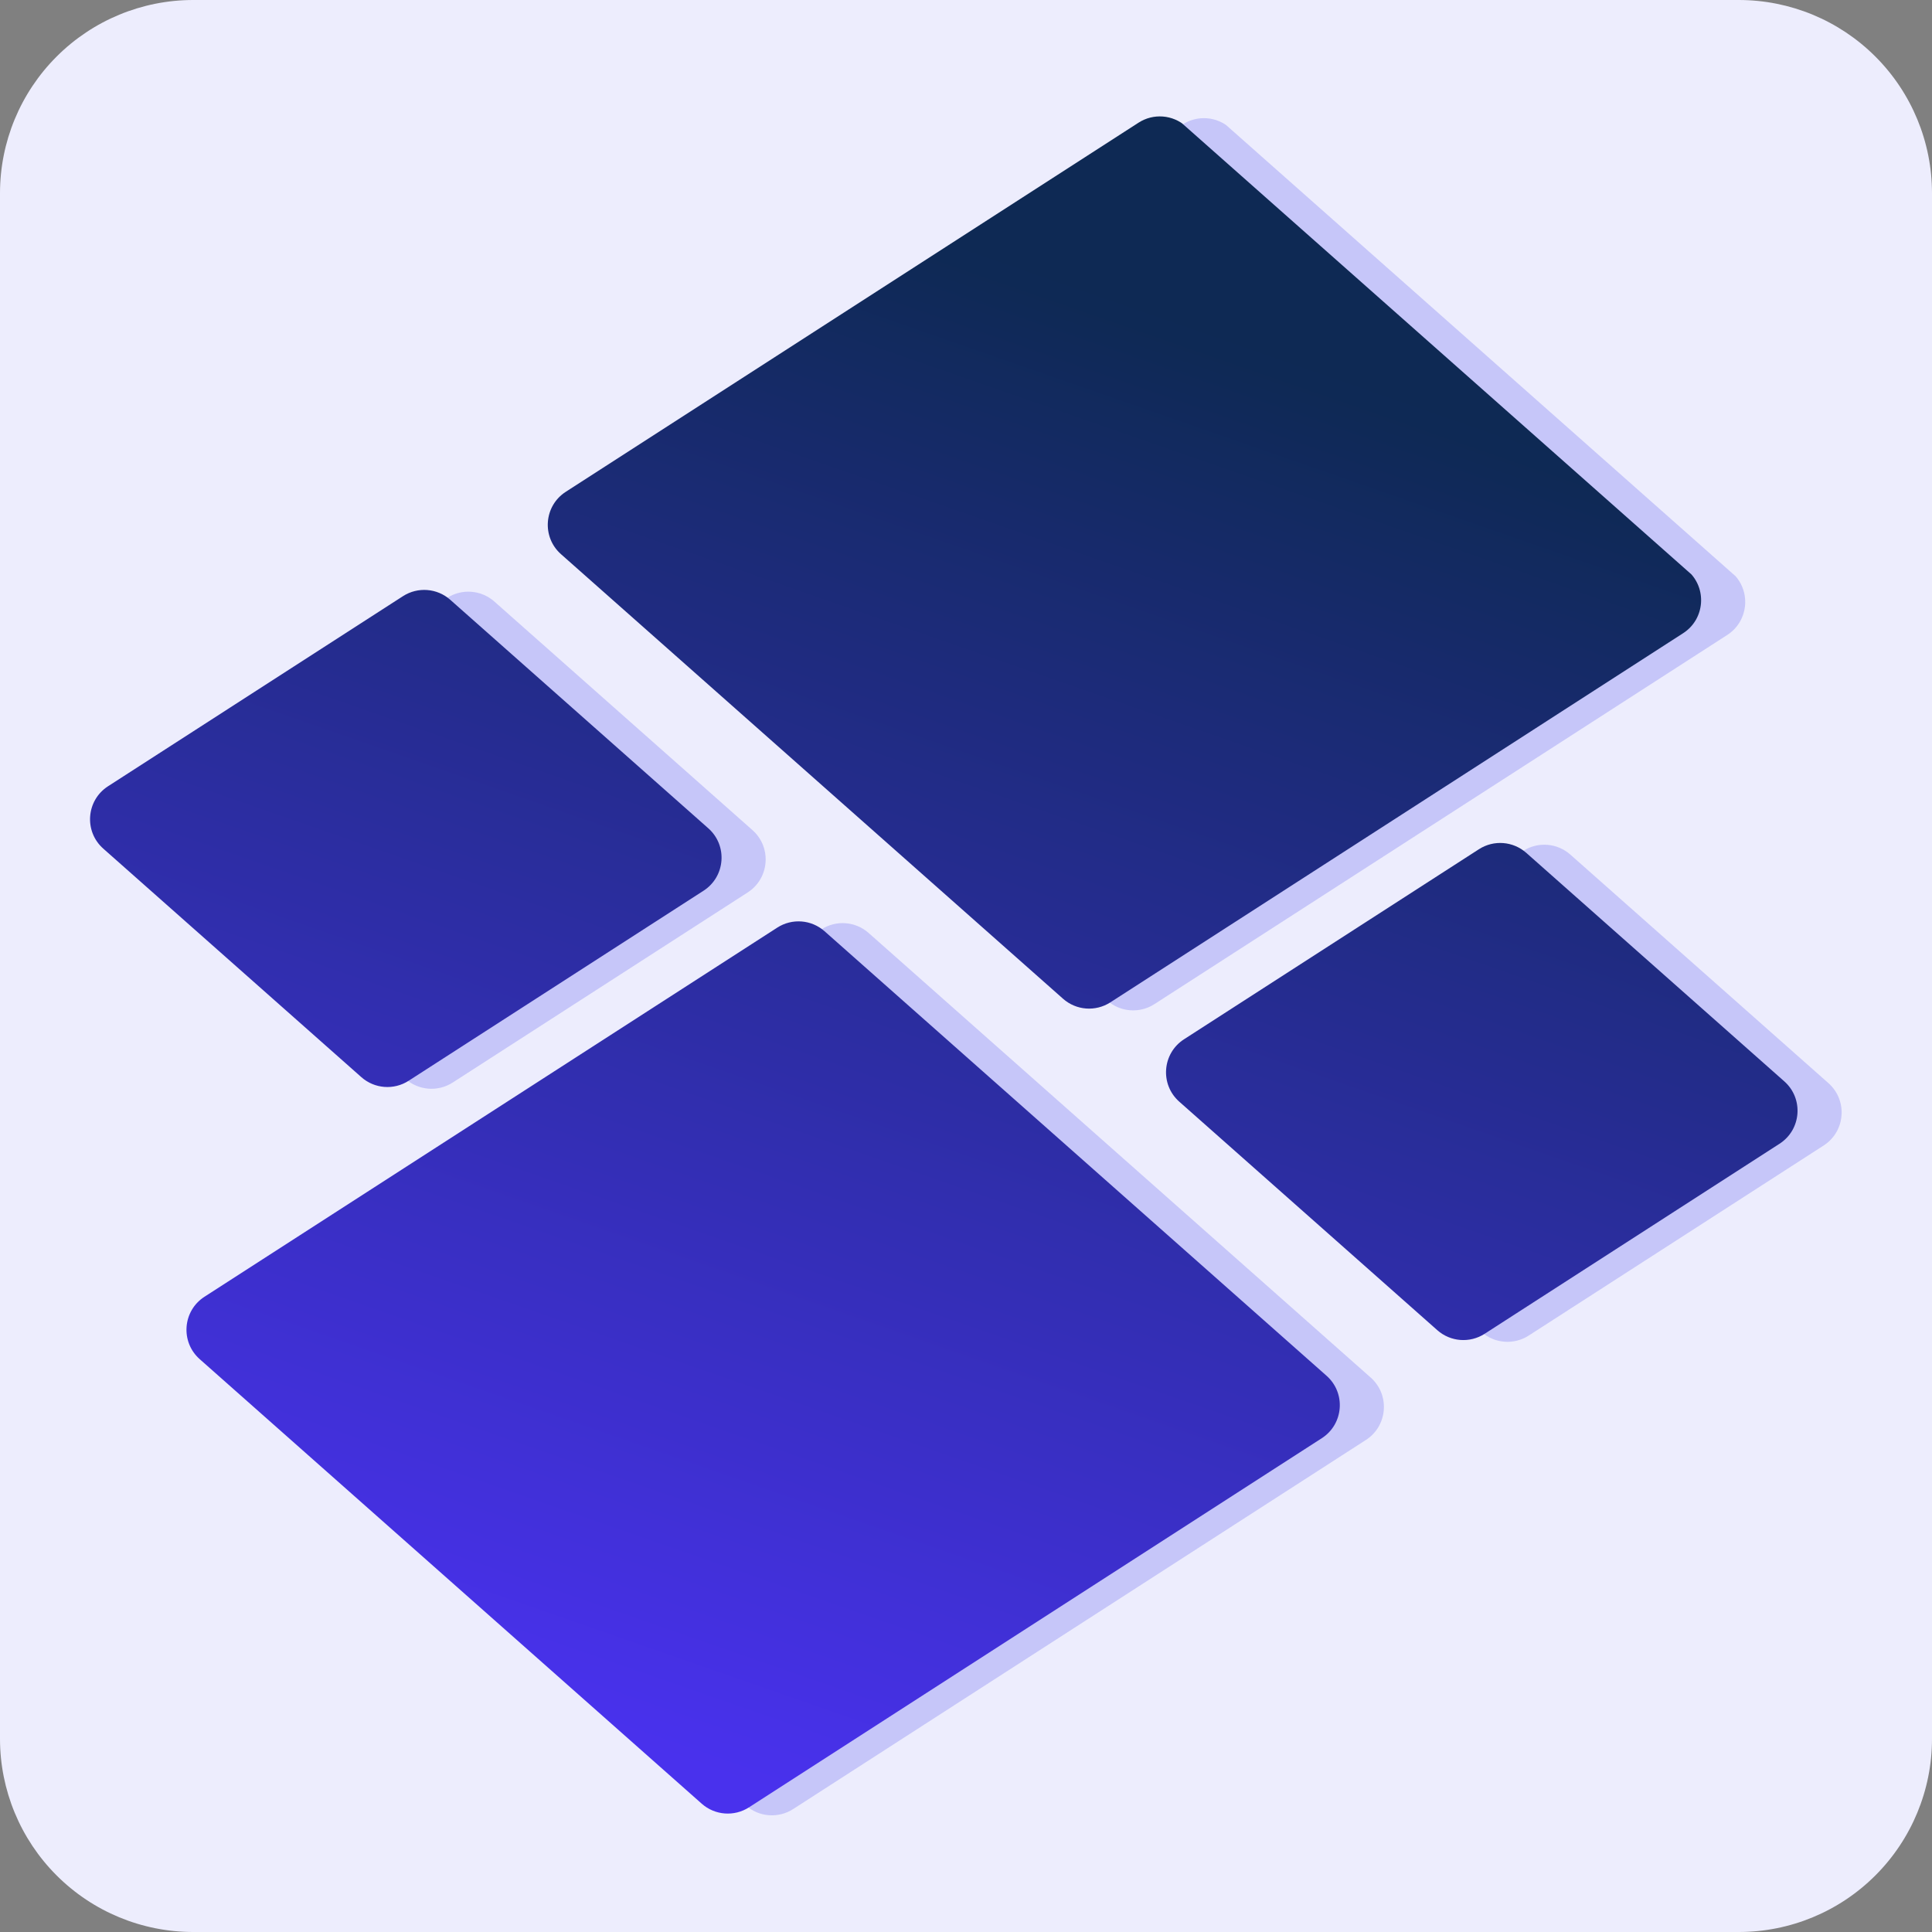 <svg xmlns="http://www.w3.org/2000/svg" xmlns:xlink="http://www.w3.org/1999/xlink" width="1000" zoomAndPan="magnify" viewBox="0 0 750 750" height="1000" preserveAspectRatio="xMidYMid meet" version="1.0"><rect x="0" y="0" width="750" height="750" fill="#808080" stroke="none"/><defs><clipPath id="4454876cd4"><path d="M 75 0 L 675 0 C 694.891 0 713.969 7.902 728.031 21.969 C 742.098 36.031 750 55.109 750 75 L 750 675 C 750 694.891 742.098 713.969 728.031 728.031 C 713.969 742.098 694.891 750 675 750 L 75 750 C 55.109 750 36.031 742.098 21.969 728.031 C 7.902 713.969 0 694.891 0 675 L 0 75 C 0 55.109 7.902 36.031 21.969 21.969 C 36.031 7.902 55.109 0 75 0 Z M 75 0 " clip-rule="nonzero"/></clipPath><clipPath id="93df677ccc"><path d="M 52 45 L 715 45 L 715 705 L 52 705 Z M 52 45 " clip-rule="nonzero"/></clipPath><clipPath id="0feab3533f"><path d="M 398.949 797.805 L -37.891 410.969 L 367.84 -47.207 L 804.68 339.629 Z M 398.949 797.805 " clip-rule="nonzero"/></clipPath><clipPath id="0bffce9bdb"><path d="M 398.949 797.805 L -37.891 410.969 L 367.84 -47.207 L 804.68 339.629 Z M 398.949 797.805 " clip-rule="nonzero"/></clipPath><clipPath id="329775f40f"><path d="M 337.211 362.184 L 532.098 534.762 C 539.652 541.453 538.734 553.516 530.25 558.984 L 307.895 702.281 C 302.152 705.98 294.648 705.41 289.535 700.879 L 94.648 528.301 C 87.09 521.609 88.012 509.551 96.496 504.082 L 318.852 360.785 C 324.594 357.082 332.094 357.656 337.211 362.184 Z M 591.246 330.348 L 476.758 404.129 C 468.27 409.598 467.352 421.656 474.91 428.352 L 575.09 517.062 C 580.207 521.594 587.707 522.164 593.449 518.465 L 707.938 444.684 C 716.426 439.215 717.344 427.156 709.785 420.461 L 609.605 331.75 C 604.488 327.219 596.988 326.648 591.246 330.348 Z M 448.152 389.797 L 670.504 246.5 C 678.988 241.031 679.91 228.973 672.352 222.281 L 477.465 49.703 C 472.352 45.172 464.848 44.602 459.105 48.301 L 236.75 191.598 C 228.266 197.066 227.348 209.125 234.902 215.82 L 429.789 388.398 C 434.906 392.926 442.406 393.5 448.152 389.797 Z M 175.754 420.234 L 290.242 346.453 C 298.73 340.984 299.648 328.922 292.09 322.23 L 191.91 233.516 C 186.797 228.988 179.293 228.414 173.551 232.117 L 59.062 305.898 C 50.574 311.367 49.656 323.426 57.215 330.121 L 157.395 418.832 C 162.512 423.363 170.012 423.934 175.754 420.234 Z M 175.754 420.234 " clip-rule="nonzero"/></clipPath><clipPath id="75d86e3fa4"><path d="M 34 45 L 698 45 L 698 705 L 34 705 Z M 34 45 " clip-rule="nonzero"/></clipPath><clipPath id="04f31d9a8e"><path d="M 381.828 797.125 L -55.012 410.289 L 350.719 -47.891 L 787.559 338.945 Z M 381.828 797.125 " clip-rule="nonzero"/></clipPath><clipPath id="9000409713"><path d="M 381.828 797.125 L -55.012 410.289 L 350.719 -47.891 L 787.559 338.945 Z M 381.828 797.125 " clip-rule="nonzero"/></clipPath><clipPath id="48ee450f1b"><path d="M 320.09 361.504 L 514.977 534.082 C 522.535 540.773 521.613 552.832 513.129 558.301 L 290.773 701.598 C 285.031 705.301 277.531 704.727 272.414 700.199 L 77.527 527.621 C 69.969 520.926 70.891 508.867 79.375 503.398 L 301.73 360.102 C 307.473 356.402 314.977 356.973 320.09 361.504 Z M 574.125 329.664 L 459.637 403.449 C 451.152 408.918 450.23 420.977 457.789 427.668 L 557.969 516.383 C 563.086 520.91 570.59 521.484 576.332 517.781 L 690.816 444 C 699.305 438.531 700.223 426.473 692.664 419.781 L 592.484 331.066 C 587.371 326.539 579.867 325.965 574.125 329.664 Z M 431.031 389.117 L 653.383 245.816 C 661.871 240.348 662.789 228.289 655.23 221.598 L 460.344 49.02 C 455.23 44.492 447.727 43.918 441.984 47.621 L 219.633 190.918 C 211.145 196.387 210.227 208.445 217.785 215.137 L 412.672 387.715 C 417.785 392.242 425.289 392.816 431.031 389.117 Z M 158.637 419.551 L 273.125 345.77 C 281.609 340.301 282.527 328.242 274.973 321.551 L 174.789 232.836 C 169.676 228.305 162.172 227.734 156.43 231.434 L 41.941 305.219 C 33.457 310.688 32.535 322.746 40.094 329.438 L 140.277 418.152 C 145.391 422.68 152.895 423.254 158.637 419.551 Z M 158.637 419.551 " clip-rule="nonzero"/></clipPath><linearGradient x1="46.659" gradientTransform="matrix(-0.917, -0.812, 0.812, -0.917, 380.198, 795.642)" y1="-212.424" x2="426.259" gradientUnits="userSpaceOnUse" y2="712.424" id="b2fb046f4a"><stop stop-opacity="1" stop-color="rgb(28.6%, 19.199%, 92.899%)" offset="0"/><stop stop-opacity="1" stop-color="rgb(28.6%, 19.199%, 92.899%)" offset="0.125"/><stop stop-opacity="1" stop-color="rgb(28.6%, 19.199%, 92.899%)" offset="0.188"/><stop stop-opacity="1" stop-color="rgb(28.6%, 19.199%, 92.899%)" offset="0.219"/><stop stop-opacity="1" stop-color="rgb(28.6%, 19.199%, 92.899%)" offset="0.234"/><stop stop-opacity="1" stop-color="rgb(28.465%, 19.18%, 92.551%)" offset="0.238"/><stop stop-opacity="1" stop-color="rgb(28.331%, 19.164%, 92.204%)" offset="0.242"/><stop stop-opacity="1" stop-color="rgb(28.142%, 19.138%, 91.713%)" offset="0.246"/><stop stop-opacity="1" stop-color="rgb(27.953%, 19.113%, 91.222%)" offset="0.25"/><stop stop-opacity="1" stop-color="rgb(27.763%, 19.087%, 90.73%)" offset="0.254"/><stop stop-opacity="1" stop-color="rgb(27.576%, 19.061%, 90.239%)" offset="0.258"/><stop stop-opacity="1" stop-color="rgb(27.386%, 19.035%, 89.748%)" offset="0.262"/><stop stop-opacity="1" stop-color="rgb(27.197%, 19.011%, 89.256%)" offset="0.266"/><stop stop-opacity="1" stop-color="rgb(27.008%, 18.985%, 88.765%)" offset="0.27"/><stop stop-opacity="1" stop-color="rgb(26.819%, 18.961%, 88.274%)" offset="0.273"/><stop stop-opacity="1" stop-color="rgb(26.63%, 18.935%, 87.782%)" offset="0.277"/><stop stop-opacity="1" stop-color="rgb(26.44%, 18.91%, 87.291%)" offset="0.281"/><stop stop-opacity="1" stop-color="rgb(26.251%, 18.884%, 86.8%)" offset="0.285"/><stop stop-opacity="1" stop-color="rgb(26.062%, 18.858%, 86.308%)" offset="0.289"/><stop stop-opacity="1" stop-color="rgb(25.873%, 18.832%, 85.817%)" offset="0.293"/><stop stop-opacity="1" stop-color="rgb(25.684%, 18.808%, 85.326%)" offset="0.297"/><stop stop-opacity="1" stop-color="rgb(25.494%, 18.782%, 84.834%)" offset="0.301"/><stop stop-opacity="1" stop-color="rgb(25.305%, 18.758%, 84.343%)" offset="0.305"/><stop stop-opacity="1" stop-color="rgb(25.116%, 18.732%, 83.852%)" offset="0.309"/><stop stop-opacity="1" stop-color="rgb(24.927%, 18.706%, 83.36%)" offset="0.312"/><stop stop-opacity="1" stop-color="rgb(24.738%, 18.68%, 82.869%)" offset="0.316"/><stop stop-opacity="1" stop-color="rgb(24.548%, 18.655%, 82.378%)" offset="0.32"/><stop stop-opacity="1" stop-color="rgb(24.359%, 18.629%, 81.886%)" offset="0.324"/><stop stop-opacity="1" stop-color="rgb(24.17%, 18.605%, 81.395%)" offset="0.328"/><stop stop-opacity="1" stop-color="rgb(23.981%, 18.579%, 80.904%)" offset="0.332"/><stop stop-opacity="1" stop-color="rgb(23.792%, 18.555%, 80.412%)" offset="0.336"/><stop stop-opacity="1" stop-color="rgb(23.602%, 18.529%, 79.921%)" offset="0.34"/><stop stop-opacity="1" stop-color="rgb(23.413%, 18.503%, 79.431%)" offset="0.344"/><stop stop-opacity="1" stop-color="rgb(23.224%, 18.477%, 78.94%)" offset="0.348"/><stop stop-opacity="1" stop-color="rgb(23.036%, 18.452%, 78.448%)" offset="0.352"/><stop stop-opacity="1" stop-color="rgb(22.847%, 18.427%, 77.957%)" offset="0.355"/><stop stop-opacity="1" stop-color="rgb(22.658%, 18.402%, 77.466%)" offset="0.359"/><stop stop-opacity="1" stop-color="rgb(22.469%, 18.376%, 76.974%)" offset="0.363"/><stop stop-opacity="1" stop-color="rgb(22.279%, 18.352%, 76.483%)" offset="0.367"/><stop stop-opacity="1" stop-color="rgb(22.09%, 18.326%, 75.992%)" offset="0.371"/><stop stop-opacity="1" stop-color="rgb(21.901%, 18.3%, 75.5%)" offset="0.375"/><stop stop-opacity="1" stop-color="rgb(21.712%, 18.274%, 75.009%)" offset="0.379"/><stop stop-opacity="1" stop-color="rgb(21.523%, 18.25%, 74.518%)" offset="0.383"/><stop stop-opacity="1" stop-color="rgb(21.333%, 18.224%, 74.026%)" offset="0.387"/><stop stop-opacity="1" stop-color="rgb(21.144%, 18.199%, 73.535%)" offset="0.391"/><stop stop-opacity="1" stop-color="rgb(20.955%, 18.173%, 73.044%)" offset="0.395"/><stop stop-opacity="1" stop-color="rgb(20.766%, 18.147%, 72.552%)" offset="0.398"/><stop stop-opacity="1" stop-color="rgb(20.576%, 18.121%, 72.061%)" offset="0.402"/><stop stop-opacity="1" stop-color="rgb(20.387%, 18.097%, 71.57%)" offset="0.406"/><stop stop-opacity="1" stop-color="rgb(20.198%, 18.071%, 71.078%)" offset="0.41"/><stop stop-opacity="1" stop-color="rgb(20.009%, 18.047%, 70.587%)" offset="0.414"/><stop stop-opacity="1" stop-color="rgb(19.82%, 18.021%, 70.096%)" offset="0.418"/><stop stop-opacity="1" stop-color="rgb(19.63%, 17.996%, 69.604%)" offset="0.422"/><stop stop-opacity="1" stop-color="rgb(19.441%, 17.97%, 69.113%)" offset="0.426"/><stop stop-opacity="1" stop-color="rgb(19.252%, 17.944%, 68.622%)" offset="0.43"/><stop stop-opacity="1" stop-color="rgb(19.063%, 17.918%, 68.13%)" offset="0.434"/><stop stop-opacity="1" stop-color="rgb(18.874%, 17.894%, 67.639%)" offset="0.438"/><stop stop-opacity="1" stop-color="rgb(18.684%, 17.868%, 67.148%)" offset="0.441"/><stop stop-opacity="1" stop-color="rgb(18.495%, 17.844%, 66.656%)" offset="0.445"/><stop stop-opacity="1" stop-color="rgb(18.306%, 17.818%, 66.165%)" offset="0.449"/><stop stop-opacity="1" stop-color="rgb(18.118%, 17.793%, 65.674%)" offset="0.453"/><stop stop-opacity="1" stop-color="rgb(17.929%, 17.767%, 65.182%)" offset="0.457"/><stop stop-opacity="1" stop-color="rgb(17.74%, 17.741%, 64.691%)" offset="0.461"/><stop stop-opacity="1" stop-color="rgb(17.551%, 17.715%, 64.2%)" offset="0.465"/><stop stop-opacity="1" stop-color="rgb(17.361%, 17.691%, 63.708%)" offset="0.469"/><stop stop-opacity="1" stop-color="rgb(17.172%, 17.665%, 63.217%)" offset="0.473"/><stop stop-opacity="1" stop-color="rgb(16.983%, 17.641%, 62.726%)" offset="0.477"/><stop stop-opacity="1" stop-color="rgb(16.794%, 17.615%, 62.234%)" offset="0.48"/><stop stop-opacity="1" stop-color="rgb(16.605%, 17.589%, 61.745%)" offset="0.484"/><stop stop-opacity="1" stop-color="rgb(16.415%, 17.563%, 61.253%)" offset="0.488"/><stop stop-opacity="1" stop-color="rgb(16.226%, 17.538%, 60.762%)" offset="0.492"/><stop stop-opacity="1" stop-color="rgb(16.037%, 17.513%, 60.271%)" offset="0.496"/><stop stop-opacity="1" stop-color="rgb(15.848%, 17.488%, 59.779%)" offset="0.5"/><stop stop-opacity="1" stop-color="rgb(15.659%, 17.462%, 59.288%)" offset="0.504"/><stop stop-opacity="1" stop-color="rgb(15.469%, 17.438%, 58.797%)" offset="0.508"/><stop stop-opacity="1" stop-color="rgb(15.28%, 17.412%, 58.305%)" offset="0.512"/><stop stop-opacity="1" stop-color="rgb(15.091%, 17.386%, 57.814%)" offset="0.516"/><stop stop-opacity="1" stop-color="rgb(14.902%, 17.36%, 57.323%)" offset="0.52"/><stop stop-opacity="1" stop-color="rgb(14.713%, 17.336%, 56.831%)" offset="0.523"/><stop stop-opacity="1" stop-color="rgb(14.523%, 17.31%, 56.34%)" offset="0.527"/><stop stop-opacity="1" stop-color="rgb(14.334%, 17.285%, 55.849%)" offset="0.531"/><stop stop-opacity="1" stop-color="rgb(14.145%, 17.259%, 55.357%)" offset="0.535"/><stop stop-opacity="1" stop-color="rgb(13.956%, 17.235%, 54.866%)" offset="0.539"/><stop stop-opacity="1" stop-color="rgb(13.766%, 17.209%, 54.375%)" offset="0.543"/><stop stop-opacity="1" stop-color="rgb(13.579%, 17.183%, 53.883%)" offset="0.547"/><stop stop-opacity="1" stop-color="rgb(13.39%, 17.157%, 53.392%)" offset="0.551"/><stop stop-opacity="1" stop-color="rgb(13.2%, 17.133%, 52.901%)" offset="0.555"/><stop stop-opacity="1" stop-color="rgb(13.011%, 17.107%, 52.409%)" offset="0.559"/><stop stop-opacity="1" stop-color="rgb(12.822%, 17.082%, 51.918%)" offset="0.562"/><stop stop-opacity="1" stop-color="rgb(12.633%, 17.056%, 51.427%)" offset="0.566"/><stop stop-opacity="1" stop-color="rgb(12.444%, 17.032%, 50.935%)" offset="0.57"/><stop stop-opacity="1" stop-color="rgb(12.254%, 17.006%, 50.444%)" offset="0.574"/><stop stop-opacity="1" stop-color="rgb(12.065%, 16.98%, 49.953%)" offset="0.578"/><stop stop-opacity="1" stop-color="rgb(11.876%, 16.954%, 49.461%)" offset="0.582"/><stop stop-opacity="1" stop-color="rgb(11.687%, 16.93%, 48.97%)" offset="0.586"/><stop stop-opacity="1" stop-color="rgb(11.497%, 16.904%, 48.479%)" offset="0.59"/><stop stop-opacity="1" stop-color="rgb(11.308%, 16.879%, 47.987%)" offset="0.594"/><stop stop-opacity="1" stop-color="rgb(11.119%, 16.853%, 47.496%)" offset="0.598"/><stop stop-opacity="1" stop-color="rgb(10.93%, 16.827%, 47.005%)" offset="0.602"/><stop stop-opacity="1" stop-color="rgb(10.741%, 16.801%, 46.513%)" offset="0.605"/><stop stop-opacity="1" stop-color="rgb(10.551%, 16.777%, 46.022%)" offset="0.609"/><stop stop-opacity="1" stop-color="rgb(10.362%, 16.751%, 45.531%)" offset="0.613"/><stop stop-opacity="1" stop-color="rgb(10.173%, 16.727%, 45.039%)" offset="0.617"/><stop stop-opacity="1" stop-color="rgb(9.984%, 16.701%, 44.548%)" offset="0.621"/><stop stop-opacity="1" stop-color="rgb(9.795%, 16.676%, 44.058%)" offset="0.625"/><stop stop-opacity="1" stop-color="rgb(9.605%, 16.65%, 43.567%)" offset="0.629"/><stop stop-opacity="1" stop-color="rgb(9.416%, 16.624%, 43.076%)" offset="0.633"/><stop stop-opacity="1" stop-color="rgb(9.227%, 16.599%, 42.584%)" offset="0.637"/><stop stop-opacity="1" stop-color="rgb(9.039%, 16.574%, 42.093%)" offset="0.641"/><stop stop-opacity="1" stop-color="rgb(8.85%, 16.548%, 41.602%)" offset="0.645"/><stop stop-opacity="1" stop-color="rgb(8.661%, 16.524%, 41.11%)" offset="0.648"/><stop stop-opacity="1" stop-color="rgb(8.472%, 16.498%, 40.619%)" offset="0.652"/><stop stop-opacity="1" stop-color="rgb(8.282%, 16.473%, 40.128%)" offset="0.656"/><stop stop-opacity="1" stop-color="rgb(8.093%, 16.447%, 39.636%)" offset="0.66"/><stop stop-opacity="1" stop-color="rgb(7.904%, 16.422%, 39.145%)" offset="0.664"/><stop stop-opacity="1" stop-color="rgb(7.715%, 16.396%, 38.654%)" offset="0.668"/><stop stop-opacity="1" stop-color="rgb(7.526%, 16.371%, 38.162%)" offset="0.672"/><stop stop-opacity="1" stop-color="rgb(7.336%, 16.345%, 37.671%)" offset="0.676"/><stop stop-opacity="1" stop-color="rgb(7.147%, 16.321%, 37.18%)" offset="0.68"/><stop stop-opacity="1" stop-color="rgb(6.958%, 16.295%, 36.688%)" offset="0.684"/><stop stop-opacity="1" stop-color="rgb(6.769%, 16.269%, 36.197%)" offset="0.688"/><stop stop-opacity="1" stop-color="rgb(6.58%, 16.243%, 35.706%)" offset="0.691"/><stop stop-opacity="1" stop-color="rgb(6.39%, 16.219%, 35.214%)" offset="0.695"/><stop stop-opacity="1" stop-color="rgb(6.201%, 16.193%, 34.723%)" offset="0.699"/><stop stop-opacity="1" stop-color="rgb(6.012%, 16.168%, 34.232%)" offset="0.703"/><stop stop-opacity="1" stop-color="rgb(5.823%, 16.142%, 33.74%)" offset="0.707"/><stop stop-opacity="1" stop-color="rgb(5.634%, 16.118%, 33.249%)" offset="0.711"/><stop stop-opacity="1" stop-color="rgb(5.566%, 16.109%, 33.073%)" offset="0.719"/><stop stop-opacity="1" stop-color="rgb(5.499%, 16.1%, 32.899%)" offset="0.75"/><stop stop-opacity="1" stop-color="rgb(5.499%, 16.1%, 32.899%)" offset="1"/></linearGradient></defs><g clip-path="url(#4454876cd4)"><rect x="-75" width="900" fill="#ededfd" y="-75" height="900" fill-opacity="1"/></g><g clip-path="url(#93df677ccc)"><g clip-path="url(#0feab3533f)"><g clip-path="url(#0bffce9bdb)"><g clip-path="url(#329775f40f)"><path fill="#c6c6f9" d="M 423.887 1037.375 L 1045.605 335.285 L 343.113 -286.793 L -278.605 415.297 Z M 423.887 1037.375 " fill-opacity="1" fill-rule="nonzero"/></g></g></g></g><g clip-path="url(#75d86e3fa4)"><g clip-path="url(#04f31d9a8e)"><g clip-path="url(#9000409713)"><g clip-path="url(#48ee450f1b)"><path fill="url(#b2fb046f4a)" d="M 406.766 1036.691 L 1028.484 334.602 L 325.992 -287.473 L -295.727 414.613 Z M 406.766 1036.691 " fill-rule="nonzero"/></g></g></g></g></svg>